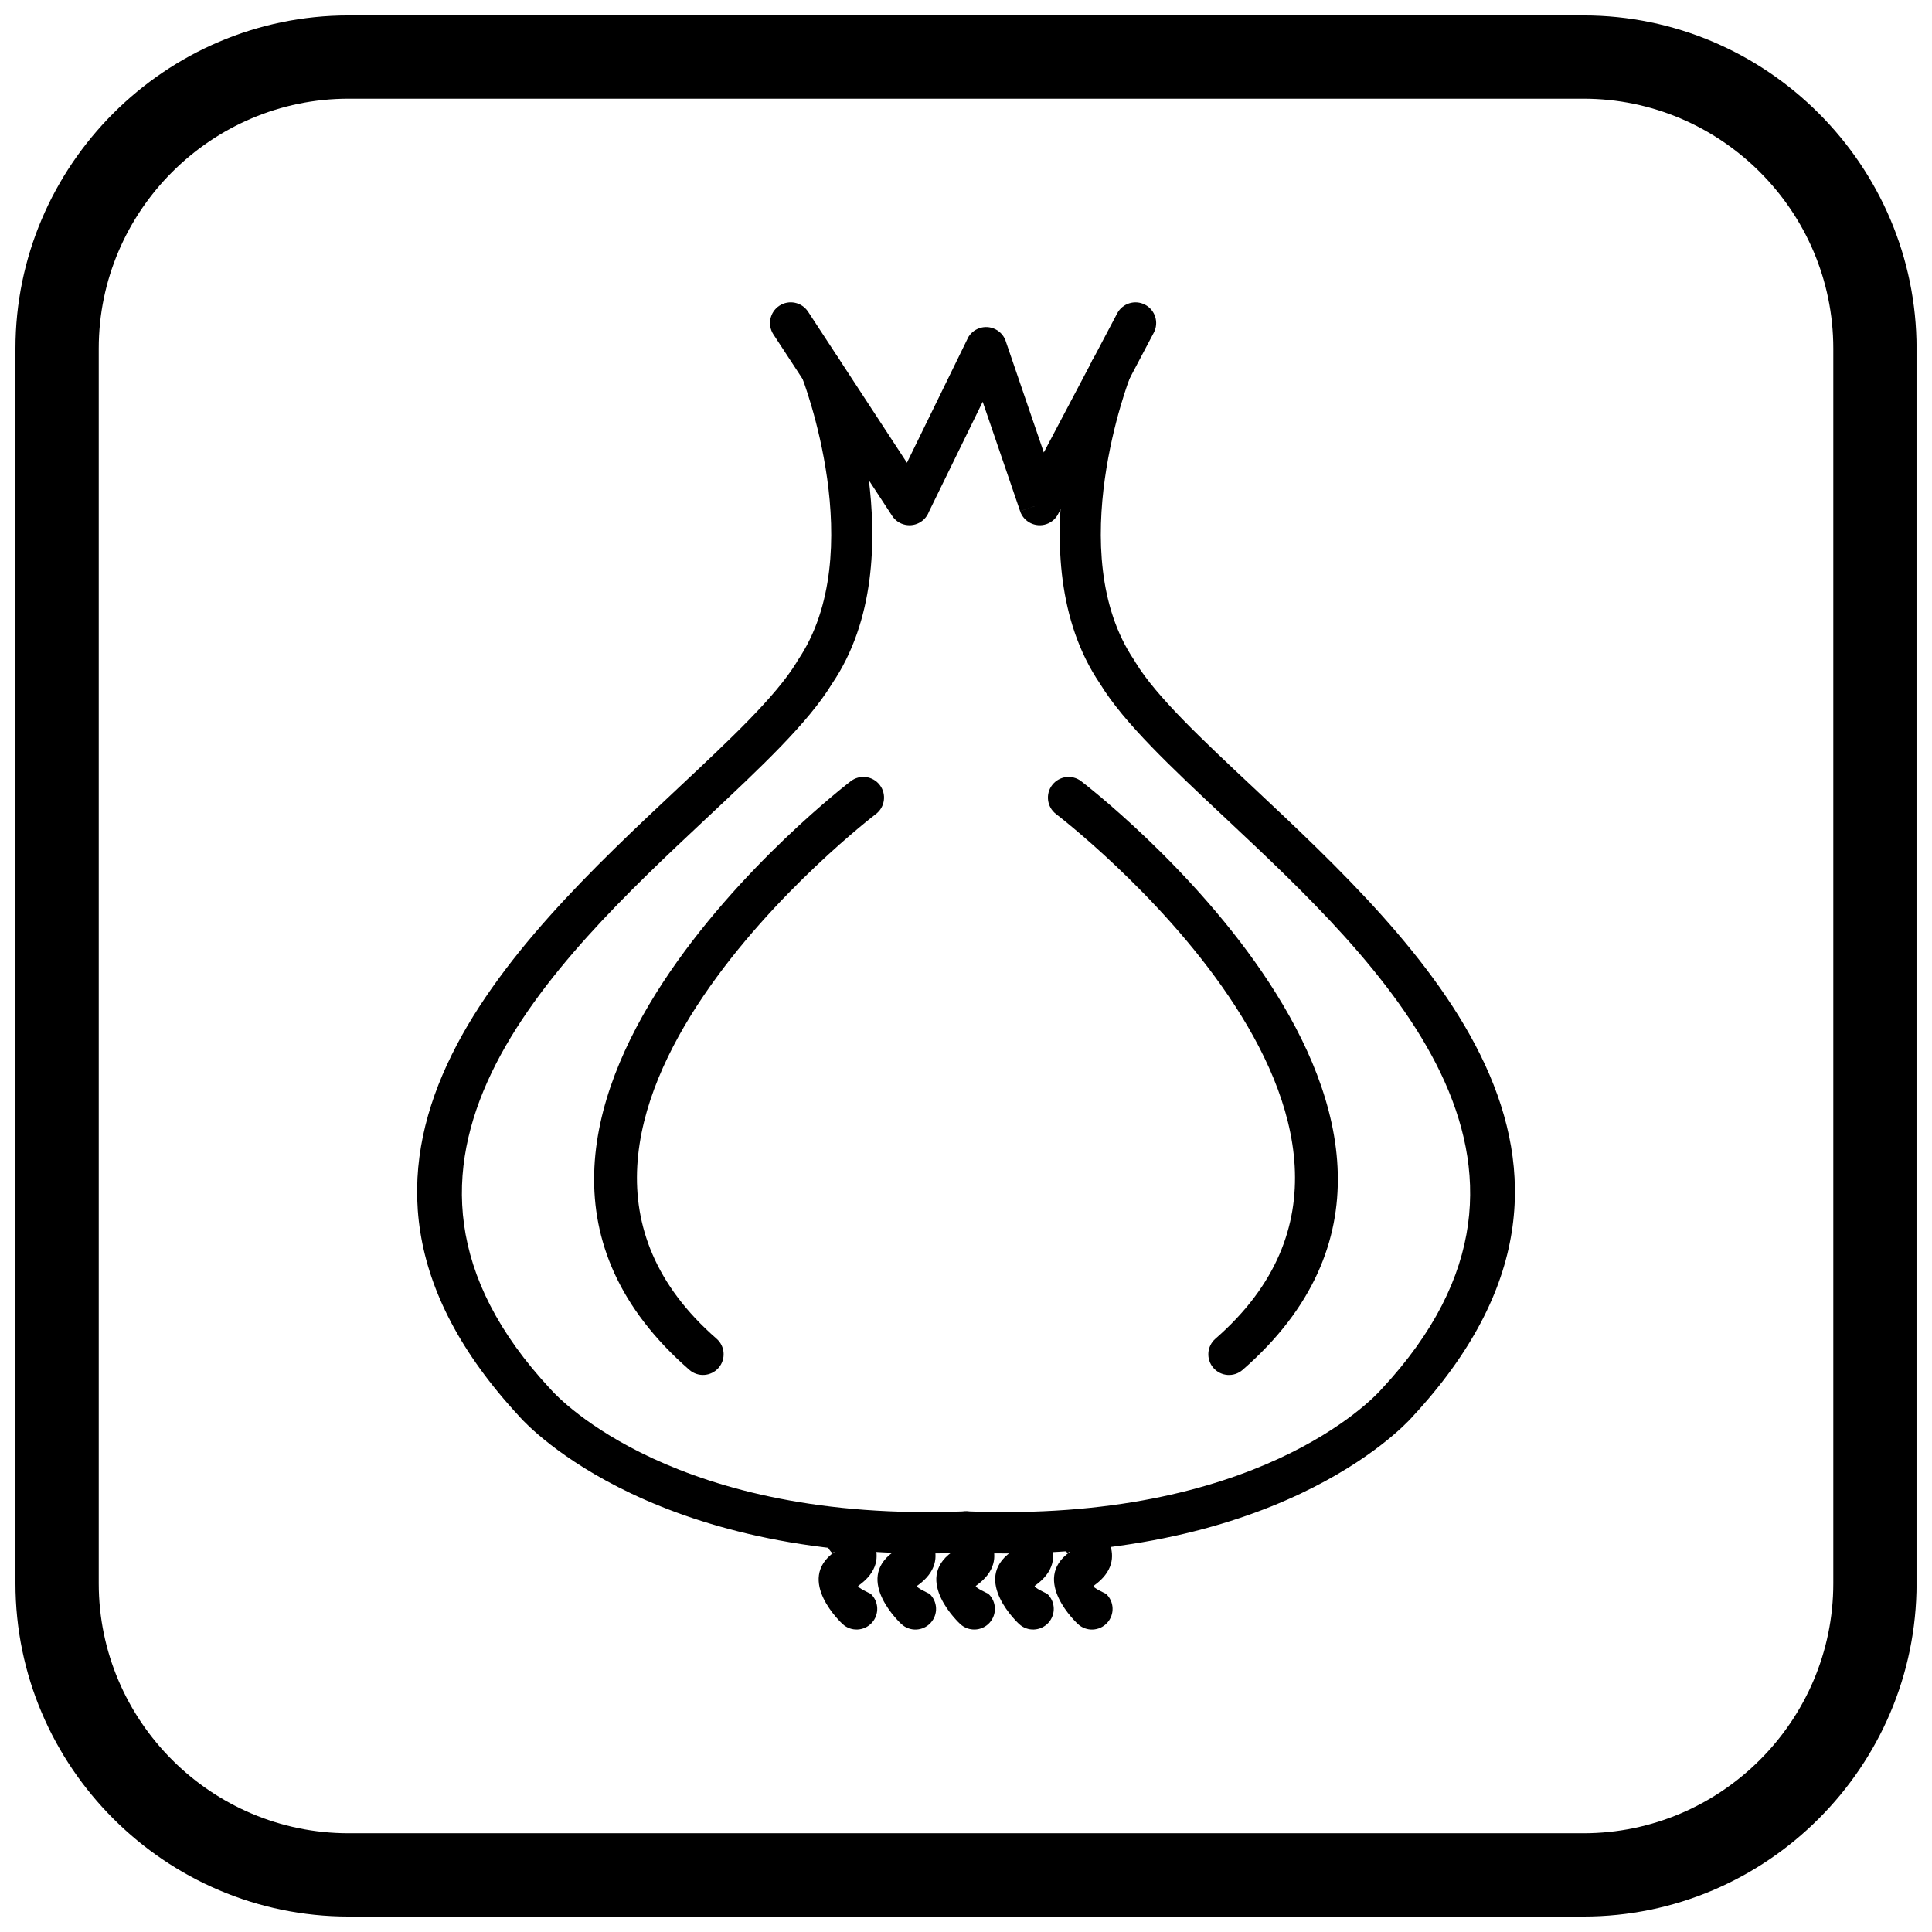 <?xml version="1.0" encoding="UTF-8"?>
<!-- Uploaded to: ICON Repo, www.svgrepo.com, Generator: ICON Repo Mixer Tools -->
<svg width="800px" height="800px" version="1.1" viewBox="144 144 512 512" xmlns="http://www.w3.org/2000/svg">
 <defs>
  <clipPath id="a">
   <path d="m148.09 148.09h503.81v503.81h-503.81z"/>
  </clipPath>
 </defs>
 <path d="m366.79 240.06c-1.078-2.832-4.25-4.258-7.086-3.176-2.832 1.078-4.258 4.25-3.176 7.086 0.051 0.133 18.133 46.539-1.086 74.988l-0.004-0.004c-0.137 0.199-0.254 0.406-0.359 0.617-5.543 9.066-17.551 20.324-31.207 33.133-44.438 41.668-105.32 98.766-42.176 166.74l-0.004 0.004 0.102 0.113 0.055 0.059c2.5 2.785 36.75 39.16 118.37 35.848 3.023-0.117 5.379-2.668 5.262-5.691-0.117-3.023-2.668-5.379-5.691-5.262-76.551 3.109-107.48-29.684-109.71-32.172-0.074-0.094-0.152-0.184-0.234-0.27l-0.008 0.008c-55.871-60.027 0.457-112.85 41.559-151.39 14.23-13.344 26.742-25.078 33.07-35.449 0.031-0.043 0.062-0.09 0.094-0.133l-0.008-0.008 0.004-0.004 0.004 0.004c22.453-33.23 2.305-84.891 2.246-85.039z"/>
 <path d="m443.47 243.97c1.078-2.832-0.344-6.008-3.176-7.086-2.832-1.078-6.008 0.344-7.086 3.176-0.059 0.148-20.207 51.812 2.246 85.039l0.004-0.004 0.004 0.004-0.008 0.008c0.031 0.043 0.062 0.09 0.094 0.133 6.324 10.367 18.84 22.102 33.07 35.449 41.102 38.543 97.434 91.367 41.559 151.39l-0.008-0.008c-0.082 0.09-0.16 0.18-0.234 0.27-2.238 2.492-33.164 35.281-109.71 32.172-3.023-0.117-5.57 2.238-5.691 5.262-0.117 3.023 2.238 5.57 5.262 5.691 81.621 3.312 115.87-33.059 118.37-35.848l0.055-0.059 0.102-0.113-0.004-0.004c63.145-67.977 2.258-125.07-42.176-166.74-13.656-12.805-25.664-24.066-31.207-33.133-0.105-0.211-0.227-0.414-0.359-0.617l-0.004 0.004c-19.219-28.449-1.137-74.855-1.086-74.988z"/>
 <path d="m376.15 359.71c2.394-1.848 2.836-5.293 0.988-7.688-1.848-2.394-5.293-2.836-7.688-0.988-0.336 0.262-118.27 90.16-42.766 155.99 2.277 1.992 5.738 1.762 7.731-0.516 1.992-2.277 1.762-5.738-0.516-7.731-65.359-56.98 41.945-138.83 42.25-139.07z"/>
 <path d="m430.54 351.04c-2.394-1.848-5.836-1.406-7.688 0.988-1.848 2.394-1.406 5.836 0.988 7.688 0.305 0.238 107.61 82.09 42.25 139.07-2.277 1.992-2.508 5.453-0.516 7.731s5.453 2.508 7.731 0.516c75.508-65.828-42.43-155.73-42.766-155.99z"/>
 <path d="m358.15 226.61c-1.66-2.539-5.062-3.25-7.602-1.59-2.539 1.66-3.25 5.062-1.59 7.602l31.469 48.082 4.594-3.004-4.598 3.008c1.66 2.539 5.07 3.25 7.609 1.59 1.012-0.66 1.73-1.598 2.129-2.648l14.262-29.172 9.918 28.98 5.195-1.762-5.199 1.781c0.984 2.871 4.109 4.402 6.981 3.422 1.504-0.516 2.637-1.613 3.238-2.961l25.211-47.77c1.41-2.68 0.383-5.996-2.297-7.406-2.68-1.41-5.996-0.383-7.406 2.297l-19.445 36.848-9.992-29.203c-0.406-1.461-1.41-2.75-2.883-3.469-2.727-1.332-6.019-0.203-7.352 2.523l0.02 0.012-16.066 32.863-26.191-40.023z"/>
 <path d="m372.07 547.59c-2.207-2.074-5.676-1.969-7.75 0.234-2.074 2.207-1.969 5.676 0.234 7.75 0 0 1.133-0.676 0.602-0.301-10.562 7.469 2.102 19.082 2.137 19.113 2.219 2.051 5.68 1.918 7.731-0.301s1.918-5.68-0.301-7.731c-0.008-0.008-3.809-1.719-3.254-2.109 10.535-7.449 0.629-16.633 0.602-16.66z"/>
 <path d="m387.7 547.64c-2.184-2.098-5.652-2.031-7.75 0.148-2.098 2.184-2.031 5.652 0.148 7.75 0 0 1.18-0.637 0.645-0.258-10.562 7.469 2.102 19.082 2.137 19.113 2.219 2.051 5.68 1.918 7.731-0.301s1.918-5.68-0.301-7.731c-0.008-0.008-3.809-1.719-3.254-2.109 10.543-7.453 0.672-16.59 0.645-16.617z"/>
 <path d="m403.25 547.59c-2.207-2.074-5.676-1.969-7.75 0.234-2.074 2.207-1.969 5.676 0.234 7.75 0 0 1.133-0.676 0.602-0.301-10.562 7.469 2.102 19.082 2.137 19.113 2.219 2.051 5.68 1.918 7.731-0.301s1.918-5.68-0.301-7.731c-0.008-0.008-3.809-1.719-3.254-2.109 10.539-7.449 0.629-16.633 0.602-16.66z"/>
 <path d="m418.85 547.59c-2.207-2.074-5.676-1.969-7.75 0.234-2.074 2.207-1.969 5.676 0.234 7.75 0 0 1.133-0.676 0.602-0.301-10.562 7.469 2.102 19.082 2.137 19.113 2.219 2.051 5.68 1.918 7.731-0.301s1.918-5.68-0.301-7.731c-0.008-0.008-3.809-1.719-3.254-2.109 10.539-7.449 0.629-16.633 0.602-16.66z"/>
 <path d="m434.48 547.64c-2.184-2.098-5.652-2.031-7.75 0.148-2.098 2.184-2.031 5.652 0.148 7.75 0 0 1.18-0.637 0.645-0.258-10.562 7.469 2.102 19.082 2.137 19.113 2.219 2.051 5.68 1.918 7.731-0.301s1.918-5.68-0.301-7.731c-0.008-0.008-3.809-1.719-3.254-2.109 10.543-7.453 0.672-16.59 0.645-16.617z"/>
 <g clip-path="url(#a)">
  <path d="m236.37 148.09h327.27c48.551 0 88.273 39.723 88.273 88.273v327.27c0 48.551-39.723 88.273-88.273 88.273h-327.27c-48.551 0-88.273-39.723-88.273-88.273v-327.27c0-48.551 39.723-88.273 88.273-88.273zm0 22.066h327.27c36.414 0 66.203 29.793 66.203 66.203v327.27c0 36.414-29.793 66.203-66.203 66.203h-327.27c-36.414 0-66.203-29.793-66.203-66.203v-327.27c0-36.414 29.793-66.203 66.203-66.203z" fill-rule="evenodd"/>
 </g>
</svg>